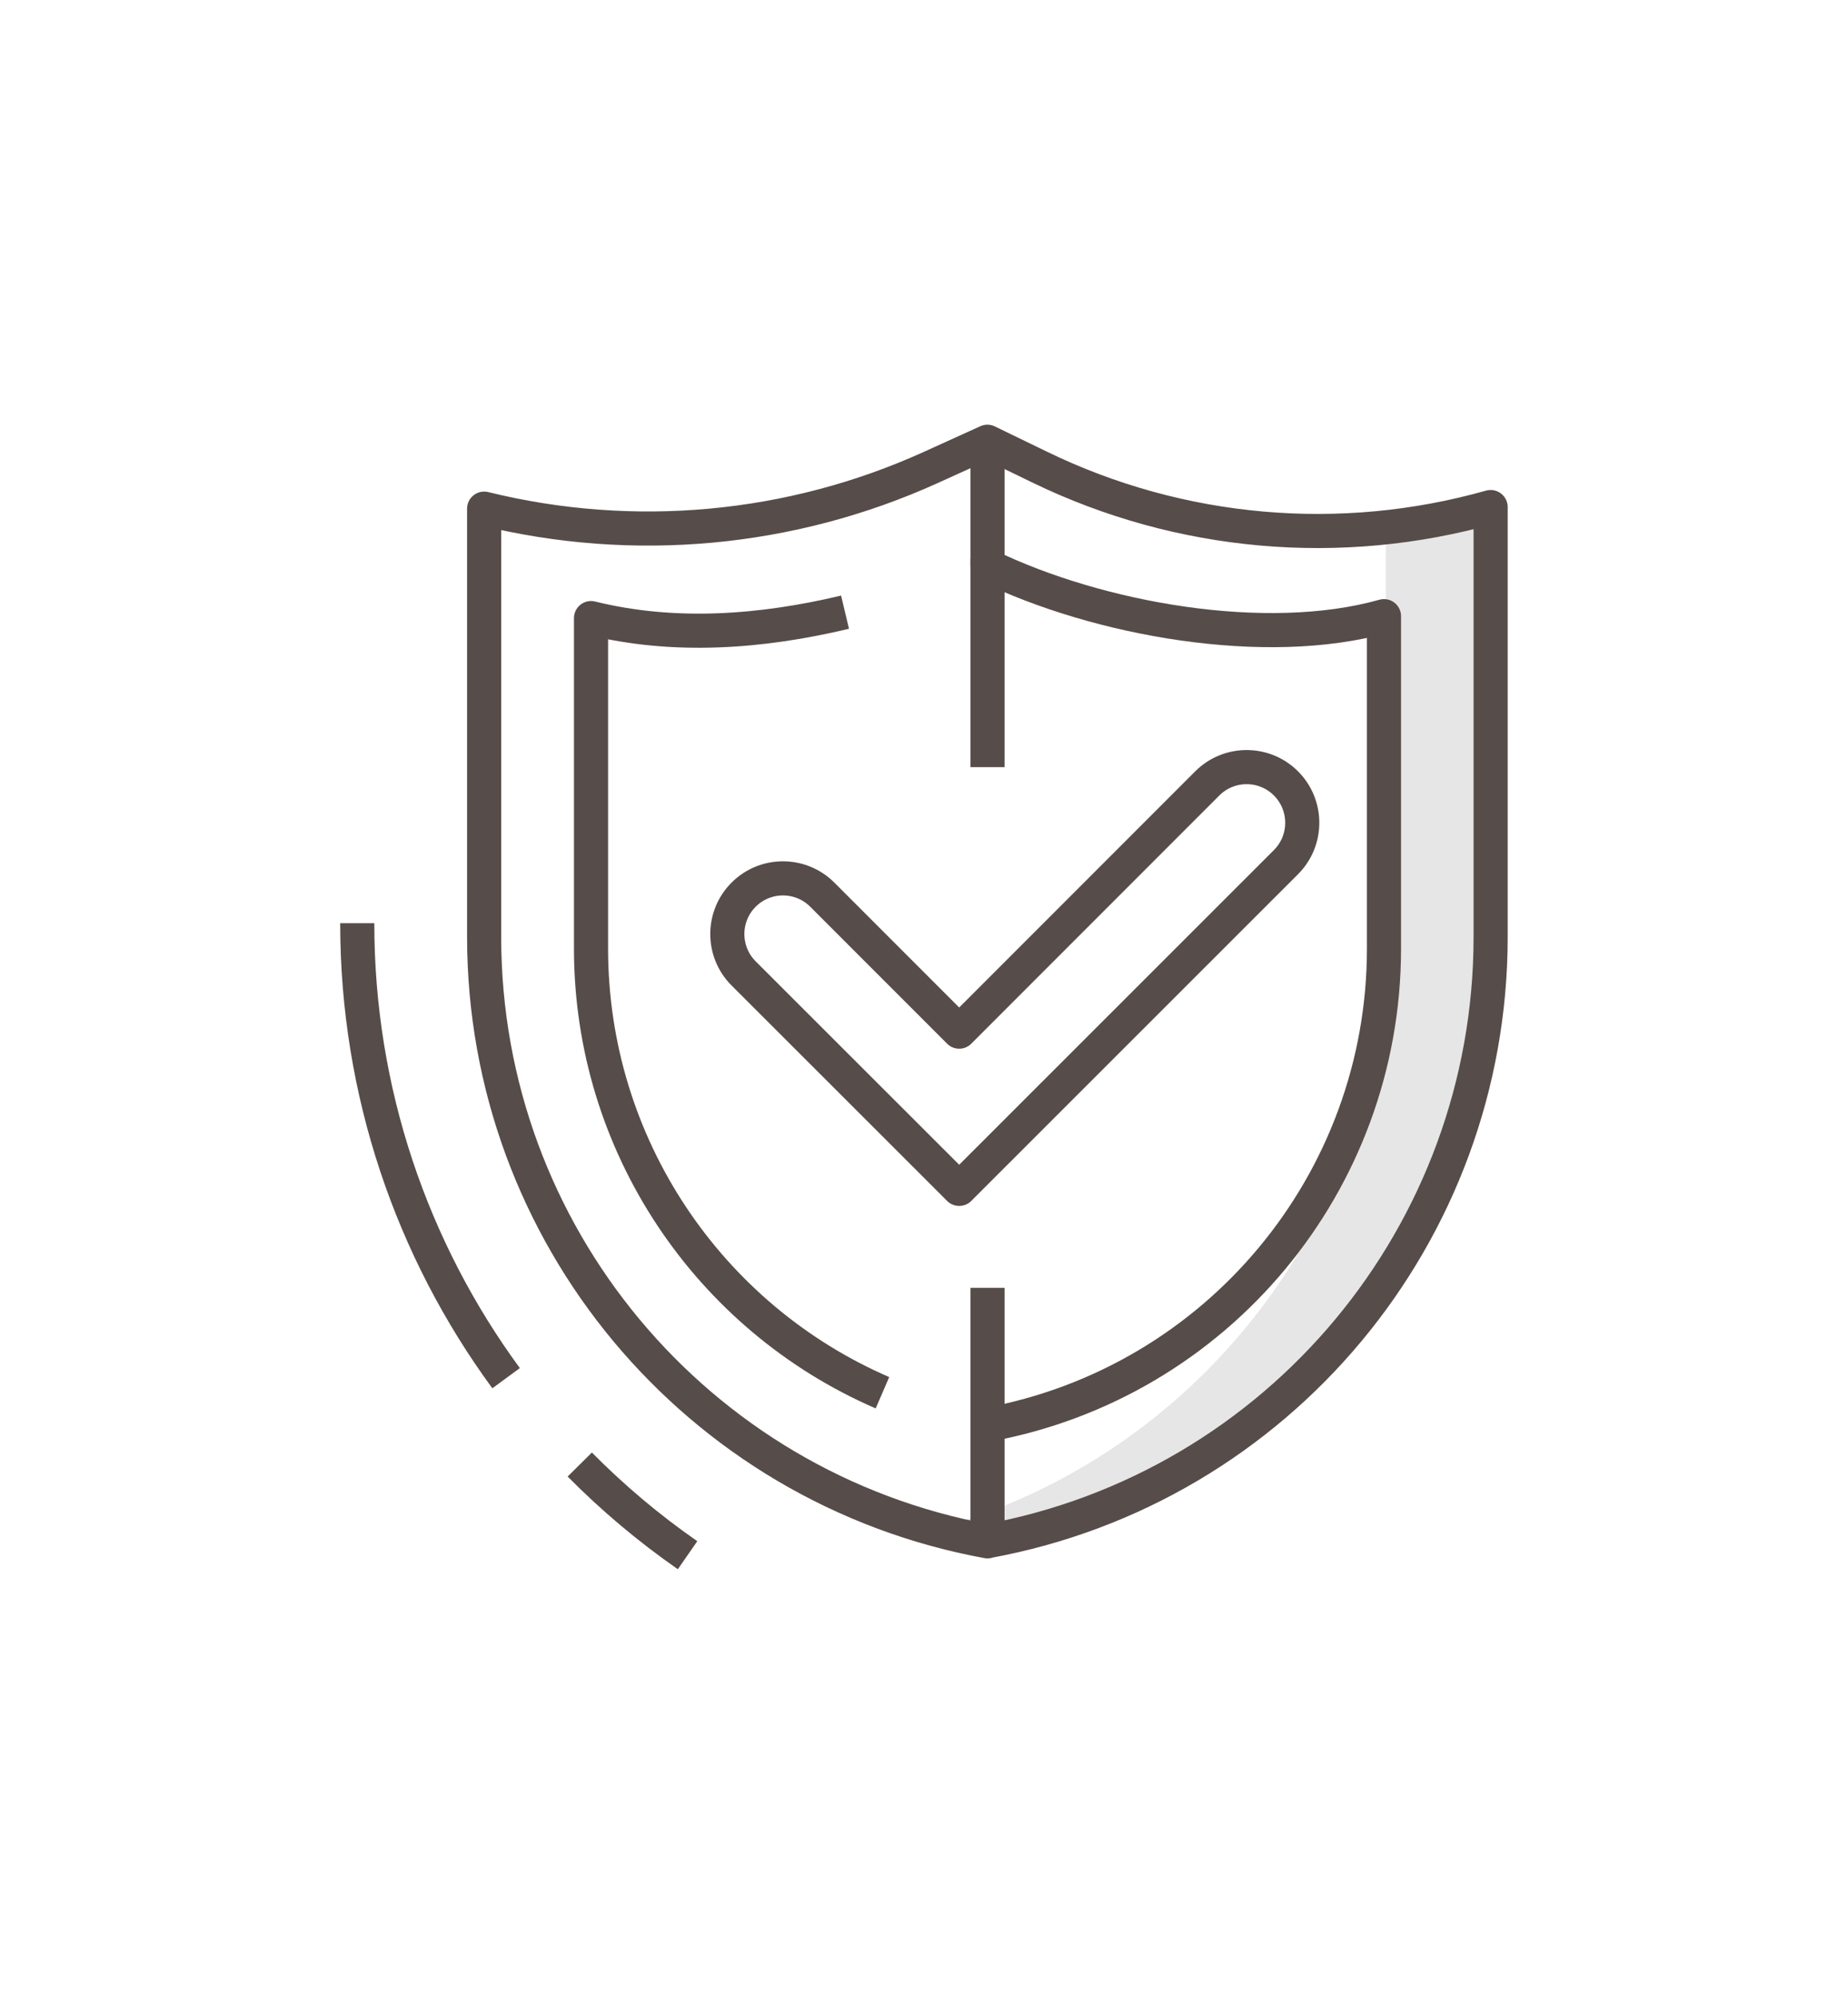 <?xml version="1.0" encoding="UTF-8"?>
<svg id="Objects" xmlns="http://www.w3.org/2000/svg" viewBox="0 0 162.53 175.54">
  <defs>
    <style>
      .cls-1 {
        fill: #70b9d6;
      }

      .cls-2 {
        fill: #e6e6e6;
      }

      .cls-3 {
        fill: none;
        stroke: #564c49;
        stroke-linejoin: round;
        stroke-width: 3px;
      }
    </style>
  </defs>
  <g>
    <path class="cls-1" d="m52.33,46.27c-3.27-.25-6.53-.77-9.74-1.56v1.52c3.25.28,6.51.29,9.74.05Z"/>
    <path class="cls-2" d="m131.12,44.58c-3.04.86-6.13,1.44-9.24,1.77v36.02c0,24.48-16.42,45.67-39.65,52.06,1.51.42,3.05.77,4.62,1.06h0c25.64-4.7,44.27-27.05,44.27-53.11v-37.79h0Z"/>
  </g>
  <path class="cls-3" d="m104.37,70.67l-20.01,20.01-11.53-11.53-.51-.51c-1.91-1.91-5.01-1.91-6.92,0h0c-1.91,1.91-1.91,5.01,0,6.92l.51.51h0s18.45,18.43,18.45,18.43l26.93-26.91h0s1.81-1.81,1.81-1.81c1.91-1.91,1.91-5.01,0-6.92h0c-1.91-1.91-5.01-1.91-6.92,0l-1.81,1.81Z"/>
  <path class="cls-3" d="m86.85,135.48h0c-25.64-4.7-44.27-27.05-44.27-53.11v-37.66h0c13.13,3.23,26.97,1.96,39.28-3.62l4.98-2.26,4.62,2.24c12.34,5.98,26.45,7.22,39.64,3.5h0v37.79c0,26.07-18.62,48.42-44.27,53.11Z"/>
  <path class="cls-3" d="m44.51,121.14c-8.27-11.27-13.09-25.15-13.09-39.99"/>
  <path class="cls-3" d="m60.47,136.7c-3.41-2.37-6.58-5.04-9.48-7.97"/>
  <path class="cls-3" d="m77.61,122.42c-15.28-6.61-25.63-21.79-25.63-39.04v-29.05h0c7.38,1.82,15.03,1.22,22.34-.52"/>
  <path class="cls-3" d="m86.85,49.09v.64c9.72,4.71,24.47,7.36,34.87,4.43h0v29.23c0,20.54-14.67,38.14-34.87,41.84h0"/>
  <line class="cls-3" x1="86.85" y1="38.84" x2="86.85" y2="67.43"/>
  <line class="cls-3" x1="86.85" y1="135.48" x2="86.85" y2="113.2"/>
</svg>